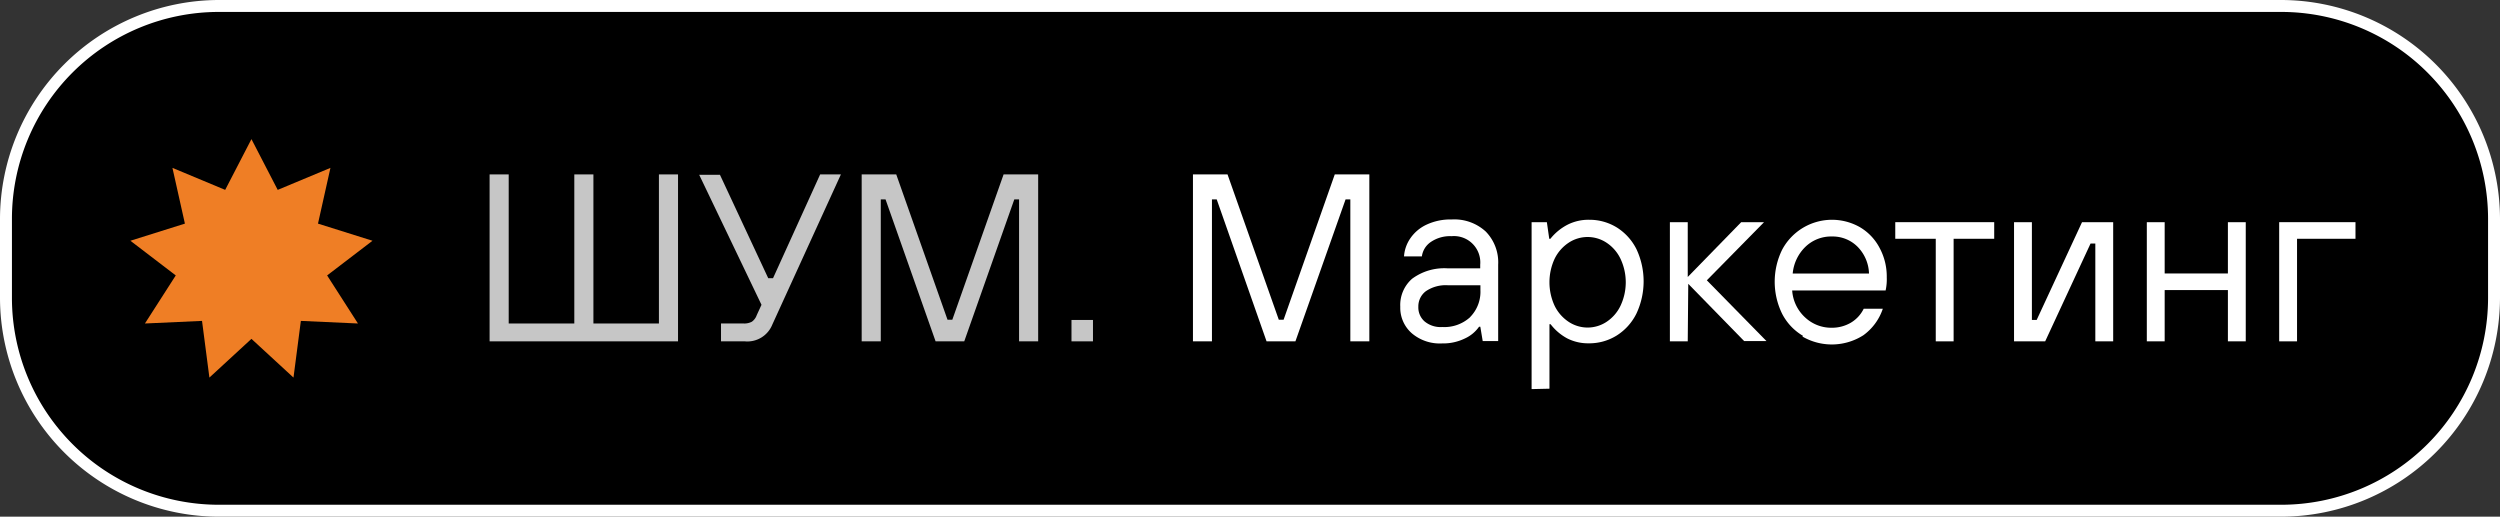 <?xml version="1.0" encoding="UTF-8"?> <svg xmlns="http://www.w3.org/2000/svg" viewBox="0 0 240.81 49.77"><rect x="0" y="0" width="240.81" height="49.77" fill="#333333" stroke="none"/> <defs> <style>.cls-1{fill:#fff;}.cls-2{fill:#ef7e25;}.cls-3{fill:#c6c6c6;}</style> </defs> <g id="Layer_2" data-name="Layer 2"> <g id="Layer_1-2" data-name="Layer 1"> <rect x="0.57" y="0.57" width="239.66" height="48.62" rx="20.48"></rect> <path class="cls-1" d="M219.75,1.15a19.93,19.93,0,0,1,19.91,19.91v7.65a19.93,19.93,0,0,1-19.91,19.91H21.06A19.93,19.93,0,0,1,1.15,28.71V21.06A19.93,19.93,0,0,1,21.06,1.15H219.75m0-1.15H21.06A21.13,21.13,0,0,0,0,21.06v7.65A21.12,21.12,0,0,0,21.06,49.77H219.75a21.12,21.12,0,0,0,21.06-21.06V21.06A21.13,21.13,0,0,0,219.75,0Z"></path> <polygon class="cls-2" points="24.22 13.4 26.75 18.29 31.83 16.17 30.63 21.54 35.88 23.19 31.51 26.53 34.48 31.16 28.98 30.91 28.27 36.37 24.22 32.64 20.17 36.37 19.46 30.91 13.96 31.16 16.93 26.53 12.56 23.19 17.81 21.54 16.61 16.17 21.69 18.29 24.22 13.4"></polygon> <path class="cls-3" d="M65.31,32.88H47.16V16.8H49V31.16h6.32V16.8h1.84V31.16h6.31V16.8h1.84Z"></path> <path class="cls-3" d="M79,16.8h2L74.39,31.27a2.59,2.59,0,0,1-2.65,1.61H69.45V31.16h2.18a1.57,1.57,0,0,0,.79-.17,1.28,1.28,0,0,0,.47-.63l.46-1-6-12.52h2L74,26.8h.46Z"></path> <path class="cls-3" d="M84.84,32.88H83V16.8h3.33l4.94,14h.46l4.94-14H100V32.88H98.16V19.21H97.7L92.88,32.88H90.12L85.3,19.21h-.46Z"></path> <path class="cls-3" d="M105.28,32.88h-2.07V30.82h2.07Z"></path> <path class="cls-1" d="M116.74,32.88h-1.83V16.8h3.33l4.94,14h.46l4.93-14h3.33V32.88h-1.83V19.21h-.46l-4.83,13.67H122L117.2,19.21h-.46Z"></path> <path class="cls-1" d="M136,32.11a3.26,3.26,0,0,1-1.12-2.56,3.36,3.36,0,0,1,1.14-2.7,5.21,5.21,0,0,1,3.46-1h3.1v-.35a2.54,2.54,0,0,0-2.76-2.75,3.28,3.28,0,0,0-2,.56,2,2,0,0,0-.86,1.39h-1.72a3.47,3.47,0,0,1,.62-1.76,3.87,3.87,0,0,1,1.57-1.31,5.44,5.44,0,0,1,2.4-.49,4.47,4.47,0,0,1,3.28,1.16,4.24,4.24,0,0,1,1.2,3.2v7.35h-1.49l-.23-1.38h-.12a3.35,3.35,0,0,1-1.34,1.12,4.78,4.78,0,0,1-2.22.49A4.16,4.16,0,0,1,136,32.11Zm5.6-1.56a3.47,3.47,0,0,0,1-2.61v-.46h-3.1a3.39,3.39,0,0,0-2.17.58,1.83,1.83,0,0,0-.71,1.49,1.79,1.79,0,0,0,.6,1.41,2.41,2.41,0,0,0,1.7.54A3.68,3.68,0,0,0,141.61,30.55Z"></path> <path class="cls-1" d="M147.53,37.48V21.4H149l.23,1.6h.11A5.13,5.13,0,0,1,151,21.64a4.45,4.45,0,0,1,2.07-.47,5,5,0,0,1,2.7.76A5.24,5.24,0,0,1,157.63,24a7.31,7.31,0,0,1,0,6.2,5.24,5.24,0,0,1-1.89,2.11,5,5,0,0,1-2.7.76,4.45,4.45,0,0,1-2.07-.47,5,5,0,0,1-1.61-1.37h-.11v6.21ZM154.75,31a3.82,3.82,0,0,0,1.34-1.54,5.31,5.31,0,0,0,0-4.54,3.82,3.82,0,0,0-1.34-1.54,3.3,3.3,0,0,0-3.65,0,3.91,3.91,0,0,0-1.35,1.54,5.4,5.4,0,0,0,0,4.54A3.91,3.91,0,0,0,151.1,31a3.3,3.3,0,0,0,3.65,0Z"></path> <path class="cls-1" d="M162.57,32.88h-1.72V21.4h1.72v5.28l5.15-5.28h2.2L164.41,27l5.74,5.85H168l-5.38-5.51Z"></path> <path class="cls-1" d="M173.67,32.35a5.26,5.26,0,0,1-2-2.11,7,7,0,0,1,0-6.2,5.44,5.44,0,0,1,7.48-2.16,5,5,0,0,1,1.9,2,5.8,5.8,0,0,1,.69,2.84,5,5,0,0,1-.11,1.26h-9a3.87,3.87,0,0,0,1.24,2.59,3.68,3.68,0,0,0,2.55,1,3.59,3.59,0,0,0,1.85-.48,3.2,3.2,0,0,0,1.25-1.35h1.84a5.18,5.18,0,0,1-1.87,2.55,5.64,5.64,0,0,1-5.87.13Zm6.36-6a3.84,3.84,0,0,0-1.09-2.57,3.38,3.38,0,0,0-2.47-1,3.55,3.55,0,0,0-2.57,1,4.1,4.1,0,0,0-1.22,2.57Z"></path> <path class="cls-1" d="M188.18,32.88h-1.72V23h-3.9V21.4h9.53V23h-3.91Z"></path> <path class="cls-1" d="M197,32.88h-3V21.4h1.72v9.42h.46l4.37-9.42h3V32.88h-1.72V23.46h-.46Z"></path> <path class="cls-1" d="M208.51,32.88h-1.72V21.4h1.72v4.94h6.09V21.4h1.72V32.88H214.6V27.94h-6.09Z"></path> <path class="cls-1" d="M221.26,32.88h-1.72V21.4h7.35V23h-5.63Z"></path> </g> </g> </svg> 